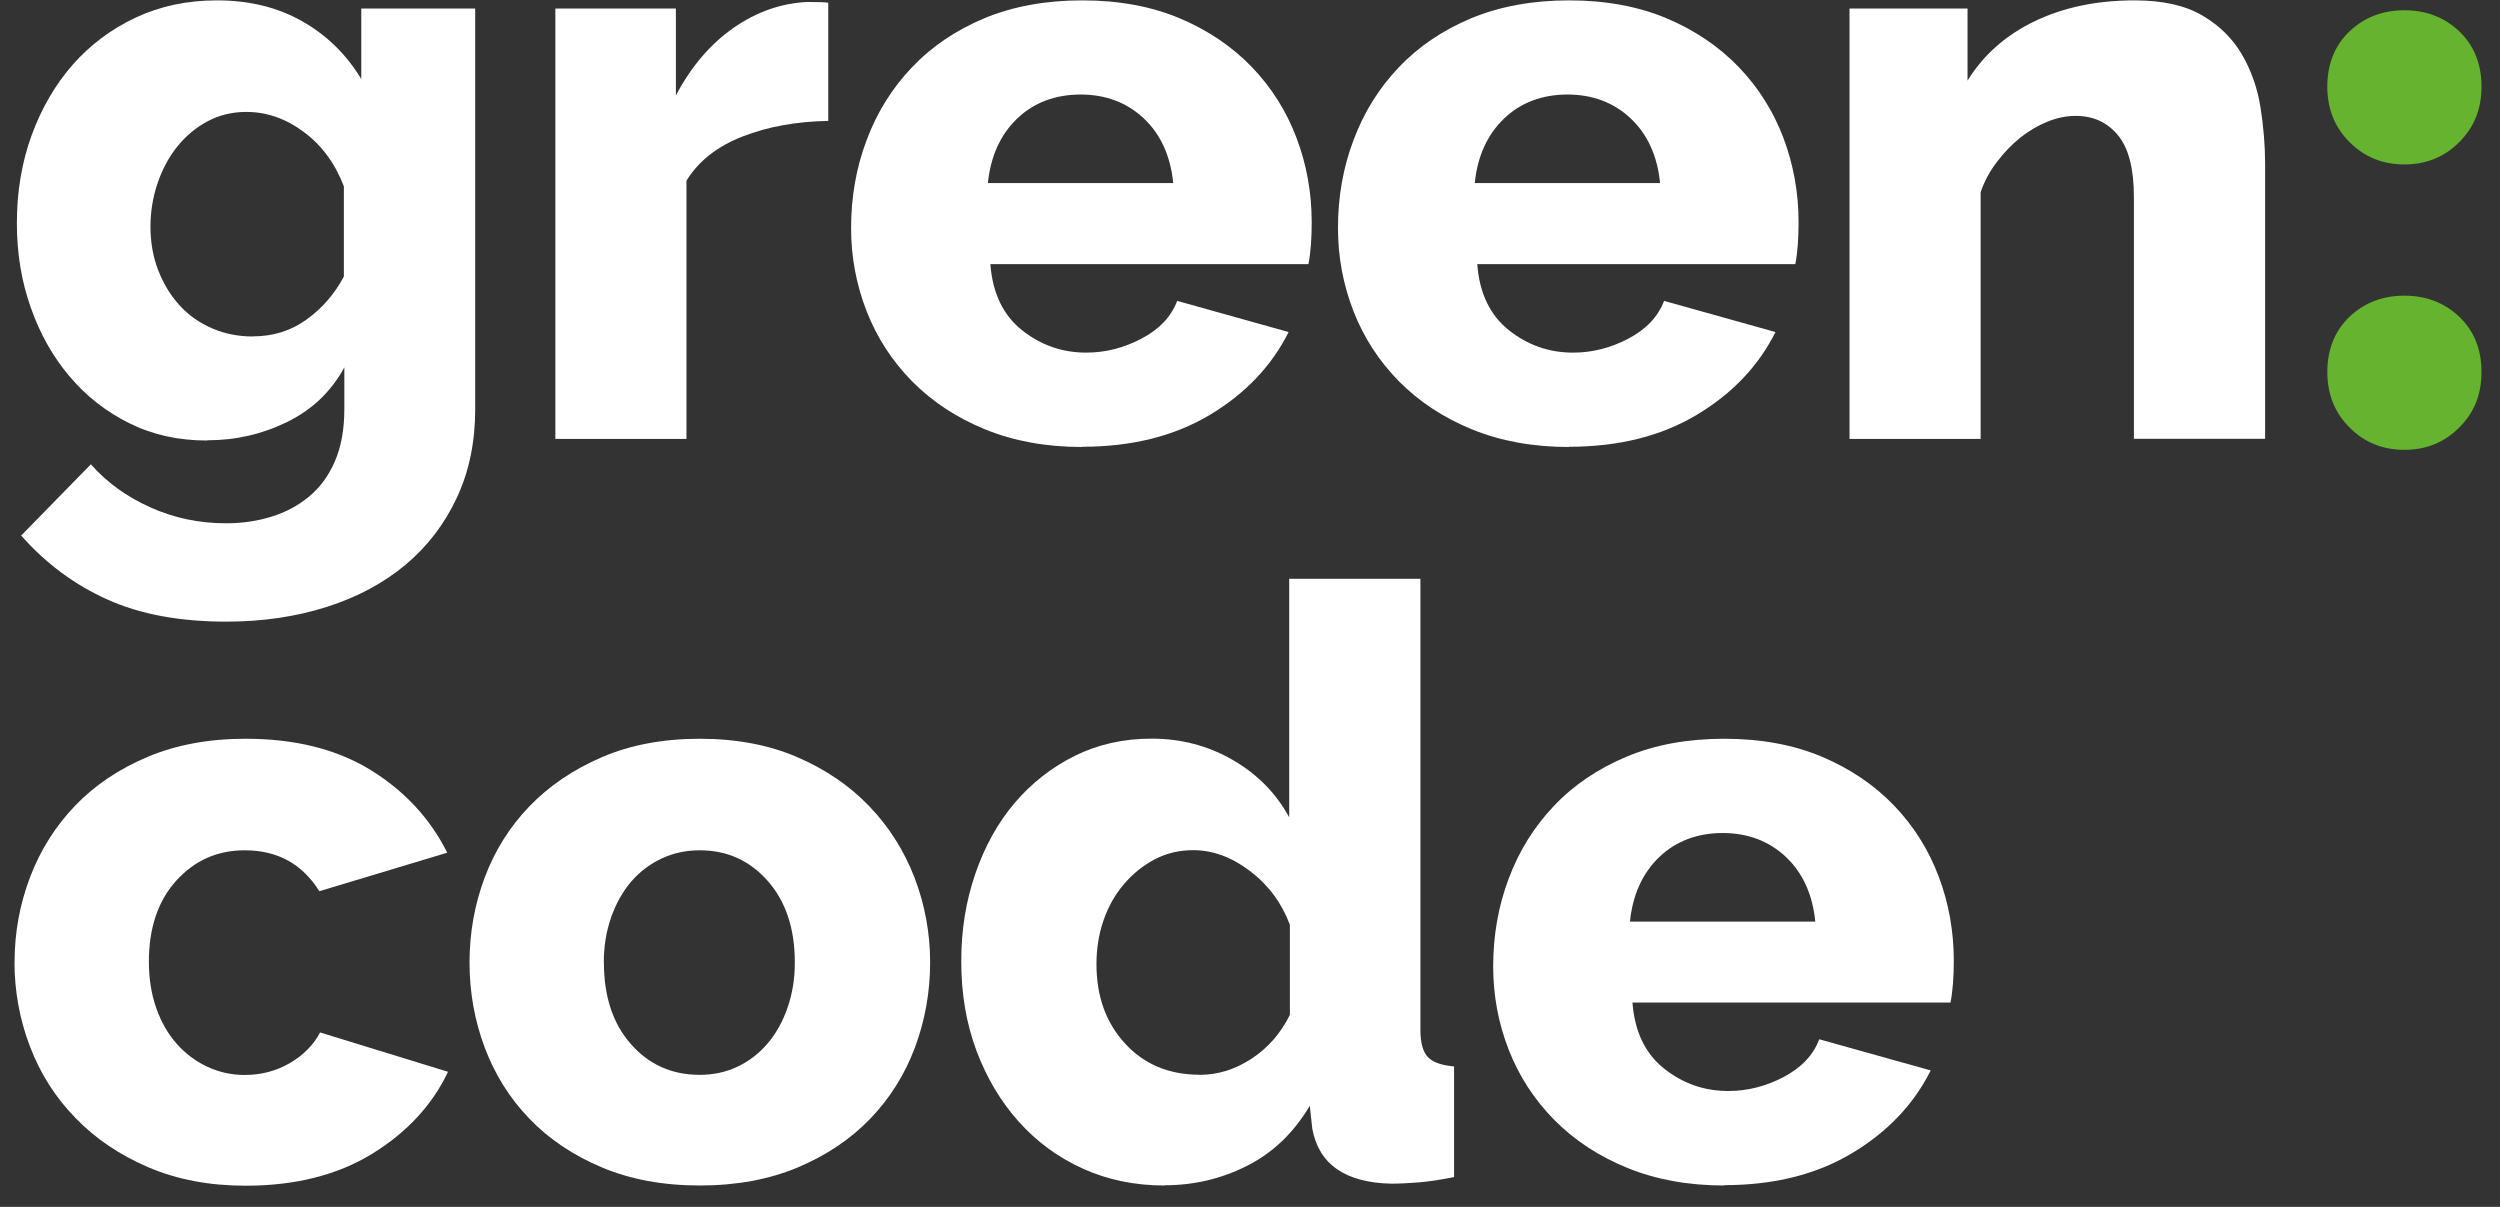 <svg width="116" height="56" viewBox="0 0 116 56" fill="none" xmlns="http://www.w3.org/2000/svg">
<rect x="0" y="0" width="116" height="56" fill="#333333" stroke="none"/>
<path d="M9.604 20.44C8.285 20.44 7.087 20.176 6.011 19.643C4.935 19.11 4.006 18.387 3.236 17.475C2.46 16.562 1.859 15.496 1.432 14.283C0.999 13.064 0.783 11.761 0.783 10.363C0.783 8.891 1.01 7.53 1.469 6.274C1.928 5.019 2.561 3.932 3.373 3.003C4.186 2.08 5.162 1.347 6.301 0.814C7.441 0.281 8.696 0.017 10.068 0.017C11.566 0.017 12.88 0.339 14.025 0.988C15.165 1.637 16.077 2.529 16.763 3.668V0.397H22.049V18.994C22.049 20.514 21.765 21.885 21.195 23.099C20.625 24.317 19.834 25.352 18.821 26.201C17.808 27.05 16.589 27.705 15.17 28.158C13.751 28.612 12.189 28.844 10.49 28.844C8.338 28.844 6.496 28.501 4.977 27.815C3.458 27.13 2.123 26.143 0.983 24.85L4.217 21.543C4.951 22.381 5.874 23.046 6.977 23.542C8.079 24.038 9.25 24.281 10.495 24.281C11.229 24.281 11.931 24.18 12.59 23.975C13.249 23.774 13.83 23.463 14.341 23.041C14.848 22.624 15.249 22.075 15.539 21.405C15.829 20.735 15.977 19.928 15.977 18.989V17.047C15.37 18.166 14.489 19.005 13.334 19.575C12.178 20.144 10.944 20.429 9.625 20.429M11.735 15.607C12.674 15.607 13.503 15.349 14.226 14.826C14.948 14.309 15.523 13.639 15.956 12.832V8.648C15.55 7.583 14.932 6.744 14.094 6.121C13.255 5.499 12.368 5.193 11.429 5.193C10.77 5.193 10.168 5.341 9.625 5.631C9.082 5.921 8.612 6.317 8.216 6.812C7.821 7.308 7.52 7.878 7.304 8.522C7.087 9.171 6.982 9.835 6.982 10.516C6.982 11.255 7.103 11.93 7.346 12.553C7.589 13.175 7.916 13.713 8.332 14.167C8.749 14.626 9.25 14.979 9.836 15.233C10.416 15.486 11.055 15.613 11.735 15.613" fill="white"/>
<path d="M38.431 5.61C36.959 5.636 35.635 5.873 34.458 6.332C33.282 6.791 32.411 7.472 31.852 8.385V20.366H25.769V0.397H31.361V4.428C32.073 3.083 32.965 2.038 34.041 1.289C35.118 0.54 36.268 0.144 37.481 0.091C37.988 0.091 38.304 0.102 38.431 0.128V5.61Z" fill="white"/>
<path d="M50.217 20.741C48.544 20.741 47.041 20.466 45.711 19.923C44.382 19.379 43.253 18.636 42.324 17.696C41.401 16.757 40.694 15.676 40.214 14.447C39.734 13.217 39.491 11.93 39.491 10.585C39.491 9.139 39.729 7.778 40.214 6.496C40.694 5.214 41.391 4.095 42.309 3.13C43.221 2.165 44.345 1.405 45.674 0.846C47.004 0.297 48.518 0.017 50.217 0.017C51.916 0.017 53.425 0.297 54.743 0.851C56.062 1.41 57.176 2.165 58.088 3.114C59.001 4.064 59.692 5.161 60.162 6.406C60.631 7.646 60.863 8.954 60.863 10.321C60.863 10.674 60.853 11.023 60.826 11.366C60.8 11.708 60.763 12.004 60.71 12.257H45.954C46.054 13.602 46.545 14.621 47.415 15.317C48.291 16.013 49.283 16.362 50.401 16.362C51.288 16.362 52.142 16.145 52.965 15.713C53.788 15.28 54.343 14.7 54.622 13.961L59.792 15.407C59.006 16.979 57.788 18.261 56.142 19.247C54.495 20.234 52.517 20.73 50.206 20.73M54.438 8.495C54.311 7.229 53.852 6.227 53.066 5.488C52.28 4.755 51.304 4.386 50.138 4.386C48.972 4.386 47.964 4.76 47.188 5.509C46.413 6.259 45.965 7.256 45.838 8.495H54.438Z" fill="white"/>
<path d="M72.808 20.741C71.135 20.741 69.632 20.466 68.302 19.923C66.973 19.379 65.844 18.636 64.915 17.696C63.992 16.757 63.285 15.676 62.805 14.447C62.325 13.217 62.082 11.93 62.082 10.585C62.082 9.139 62.319 7.778 62.805 6.496C63.285 5.214 63.981 4.095 64.899 3.13C65.812 2.165 66.936 1.405 68.265 0.846C69.595 0.297 71.109 0.017 72.808 0.017C74.507 0.017 76.015 0.297 77.334 0.851C78.653 1.41 79.766 2.165 80.679 3.114C81.592 4.064 82.283 5.161 82.753 6.406C83.222 7.646 83.454 8.954 83.454 10.321C83.454 10.674 83.438 11.023 83.417 11.366C83.391 11.708 83.354 12.004 83.301 12.257H68.545C68.645 13.602 69.136 14.621 70.006 15.317C70.882 16.013 71.874 16.362 72.992 16.362C73.879 16.362 74.733 16.145 75.556 15.713C76.379 15.28 76.933 14.7 77.213 13.961L82.383 15.407C81.597 16.979 80.379 18.261 78.732 19.247C77.086 20.234 75.108 20.73 72.797 20.73M77.028 8.495C76.902 7.229 76.443 6.227 75.657 5.488C74.871 4.755 73.894 4.386 72.729 4.386C71.563 4.386 70.555 4.76 69.779 5.509C69.004 6.259 68.555 7.256 68.429 8.495H77.028Z" fill="white"/>
<path d="M99.013 20.361V9.139C99.013 7.82 98.765 6.865 98.269 6.269C97.773 5.673 97.124 5.377 96.311 5.377C95.879 5.377 95.441 5.467 94.998 5.647C94.555 5.826 94.138 6.074 93.742 6.385C93.352 6.702 92.988 7.076 92.66 7.509C92.328 7.941 92.075 8.411 91.901 8.918V20.366H85.818V0.397H91.294V3.742C92.027 2.55 93.067 1.632 94.412 0.983C95.752 0.339 97.298 0.017 99.049 0.017C100.342 0.017 101.387 0.249 102.189 0.719C102.985 1.188 103.602 1.795 104.035 2.544C104.468 3.294 104.753 4.111 104.89 4.998C105.027 5.884 105.101 6.749 105.101 7.583V20.361H99.013Z" fill="white"/>
<path d="M0.677 44.624C0.677 43.258 0.92 41.944 1.4 40.688C1.88 39.433 2.577 38.33 3.489 37.38C4.402 36.431 5.526 35.676 6.855 35.117C8.185 34.558 9.699 34.278 11.398 34.278C13.703 34.278 15.645 34.769 17.217 35.74C18.789 36.716 19.965 37.992 20.752 39.565L14.816 41.353C14.03 40.087 12.875 39.454 11.355 39.454C10.089 39.454 9.029 39.923 8.179 40.862C7.33 41.801 6.908 43.057 6.908 44.629C6.908 45.415 7.024 46.133 7.251 46.776C7.478 47.425 7.794 47.974 8.201 48.433C8.607 48.892 9.082 49.246 9.625 49.499C10.168 49.752 10.749 49.879 11.355 49.879C12.115 49.879 12.812 49.694 13.445 49.33C14.078 48.961 14.547 48.486 14.853 47.906L20.788 49.731C20.055 51.277 18.879 52.543 17.27 53.535C15.661 54.521 13.703 55.017 11.392 55.017C9.72 55.017 8.216 54.732 6.887 54.163C5.557 53.593 4.428 52.833 3.505 51.878C2.577 50.928 1.875 49.826 1.395 48.57C0.915 47.315 0.672 46.001 0.672 44.635" fill="white"/>
<path d="M32.469 55.007C30.77 55.007 29.256 54.727 27.927 54.168C26.597 53.609 25.473 52.854 24.561 51.905C23.648 50.955 22.957 49.852 22.487 48.597C22.018 47.341 21.786 46.027 21.786 44.661C21.786 43.294 22.018 41.981 22.487 40.725C22.957 39.47 23.648 38.367 24.561 37.417C25.473 36.468 26.597 35.708 27.927 35.133C29.256 34.563 30.77 34.278 32.469 34.278C34.168 34.278 35.677 34.563 36.996 35.133C38.315 35.703 39.428 36.462 40.341 37.417C41.253 38.367 41.95 39.47 42.435 40.725C42.915 41.981 43.158 43.289 43.158 44.661C43.158 46.033 42.92 47.341 42.456 48.597C41.987 49.852 41.295 50.955 40.383 51.905C39.47 52.854 38.346 53.609 37.017 54.168C35.687 54.727 34.168 55.007 32.474 55.007M28.022 44.666C28.022 46.238 28.438 47.499 29.277 48.449C30.111 49.399 31.177 49.873 32.469 49.873C33.102 49.873 33.688 49.747 34.221 49.493C34.754 49.24 35.212 48.887 35.608 48.428C35.999 47.974 36.31 47.42 36.537 46.771C36.764 46.128 36.88 45.421 36.88 44.661C36.88 43.089 36.463 41.828 35.624 40.878C34.791 39.928 33.735 39.454 32.469 39.454C31.836 39.454 31.245 39.58 30.702 39.834C30.158 40.087 29.689 40.446 29.293 40.899C28.903 41.353 28.591 41.907 28.359 42.556C28.132 43.205 28.016 43.907 28.016 44.666" fill="white"/>
<path d="M54.031 55.007C52.665 55.007 51.399 54.748 50.248 54.226C49.093 53.704 48.101 52.975 47.262 52.036C46.424 51.097 45.775 50 45.305 48.744C44.836 47.489 44.603 46.117 44.603 44.619C44.603 43.12 44.82 41.817 45.252 40.551C45.685 39.285 46.292 38.188 47.078 37.259C47.864 36.336 48.798 35.602 49.874 35.07C50.95 34.537 52.137 34.273 53.43 34.273C54.801 34.273 56.052 34.6 57.197 35.26C58.336 35.919 59.212 36.805 59.819 37.924V26.855H65.907V47.774C65.907 48.38 66.023 48.808 66.25 49.045C66.477 49.288 66.883 49.43 67.469 49.483V54.616C66.835 54.743 66.282 54.827 65.812 54.864C65.343 54.901 64.92 54.922 64.541 54.922C62.409 54.87 61.196 54.02 60.89 52.374L60.774 51.308C60.035 52.553 59.075 53.477 57.883 54.084C56.69 54.69 55.413 54.996 54.042 54.996M55.667 49.873C56.506 49.873 57.302 49.625 58.062 49.13C58.822 48.634 59.418 47.958 59.85 47.093V42.909C59.471 41.896 58.853 41.063 58.004 40.419C57.154 39.77 56.273 39.448 55.361 39.448C54.701 39.448 54.1 39.596 53.556 39.886C53.013 40.176 52.533 40.567 52.132 41.047C51.726 41.527 51.414 42.086 51.198 42.719C50.982 43.352 50.876 44.028 50.876 44.735C50.876 46.233 51.319 47.462 52.206 48.423C53.092 49.388 54.248 49.868 55.667 49.868" fill="white"/>
<path d="M80.009 55.007C78.337 55.007 76.833 54.732 75.504 54.189C74.174 53.646 73.045 52.902 72.117 51.963C71.193 51.023 70.486 49.942 70.006 48.713C69.526 47.483 69.284 46.196 69.284 44.851C69.284 43.405 69.521 42.044 70.006 40.762C70.486 39.48 71.183 38.362 72.101 37.396C73.013 36.431 74.137 35.671 75.467 35.112C76.796 34.553 78.31 34.278 80.009 34.278C81.708 34.278 83.217 34.558 84.536 35.112C85.855 35.671 86.968 36.425 87.881 37.375C88.793 38.325 89.484 39.422 89.954 40.667C90.424 41.907 90.656 43.215 90.656 44.582C90.656 44.935 90.645 45.283 90.619 45.626C90.592 45.969 90.555 46.265 90.503 46.518H75.746C75.847 47.863 76.337 48.882 77.208 49.578C78.084 50.274 79.075 50.623 80.194 50.623C81.08 50.623 81.935 50.406 82.758 49.974C83.581 49.541 84.135 48.961 84.414 48.222L89.585 49.668C88.799 51.24 87.58 52.522 85.934 53.508C84.288 54.495 82.309 54.991 79.999 54.991M84.23 42.762C84.103 41.495 83.644 40.493 82.858 39.754C82.072 39.021 81.096 38.652 79.93 38.652C78.764 38.652 77.756 39.026 76.981 39.776C76.205 40.525 75.757 41.522 75.63 42.762H84.23Z" fill="white"/>
<path d="M109.021 6.596C108.33 5.91 107.987 5.05 107.987 4.016C107.987 2.982 108.33 2.106 109.021 1.452C109.707 0.803 110.556 0.476 111.564 0.476C112.571 0.476 113.421 0.803 114.107 1.452C114.792 2.106 115.141 2.961 115.141 4.016C115.141 5.071 114.798 5.91 114.107 6.596C113.421 7.287 112.571 7.63 111.564 7.63C110.556 7.63 109.707 7.287 109.021 6.596ZM109.021 19.838C108.33 19.152 107.987 18.287 107.987 17.259C107.987 16.23 108.33 15.349 109.021 14.694C109.707 14.046 110.556 13.719 111.564 13.719C112.571 13.719 113.421 14.046 114.107 14.694C114.792 15.349 115.141 16.198 115.141 17.259C115.141 18.319 114.798 19.152 114.107 19.838C113.421 20.529 112.571 20.872 111.564 20.872C110.556 20.872 109.707 20.529 109.021 19.838Z" fill="#65B32E"/>
</svg>
